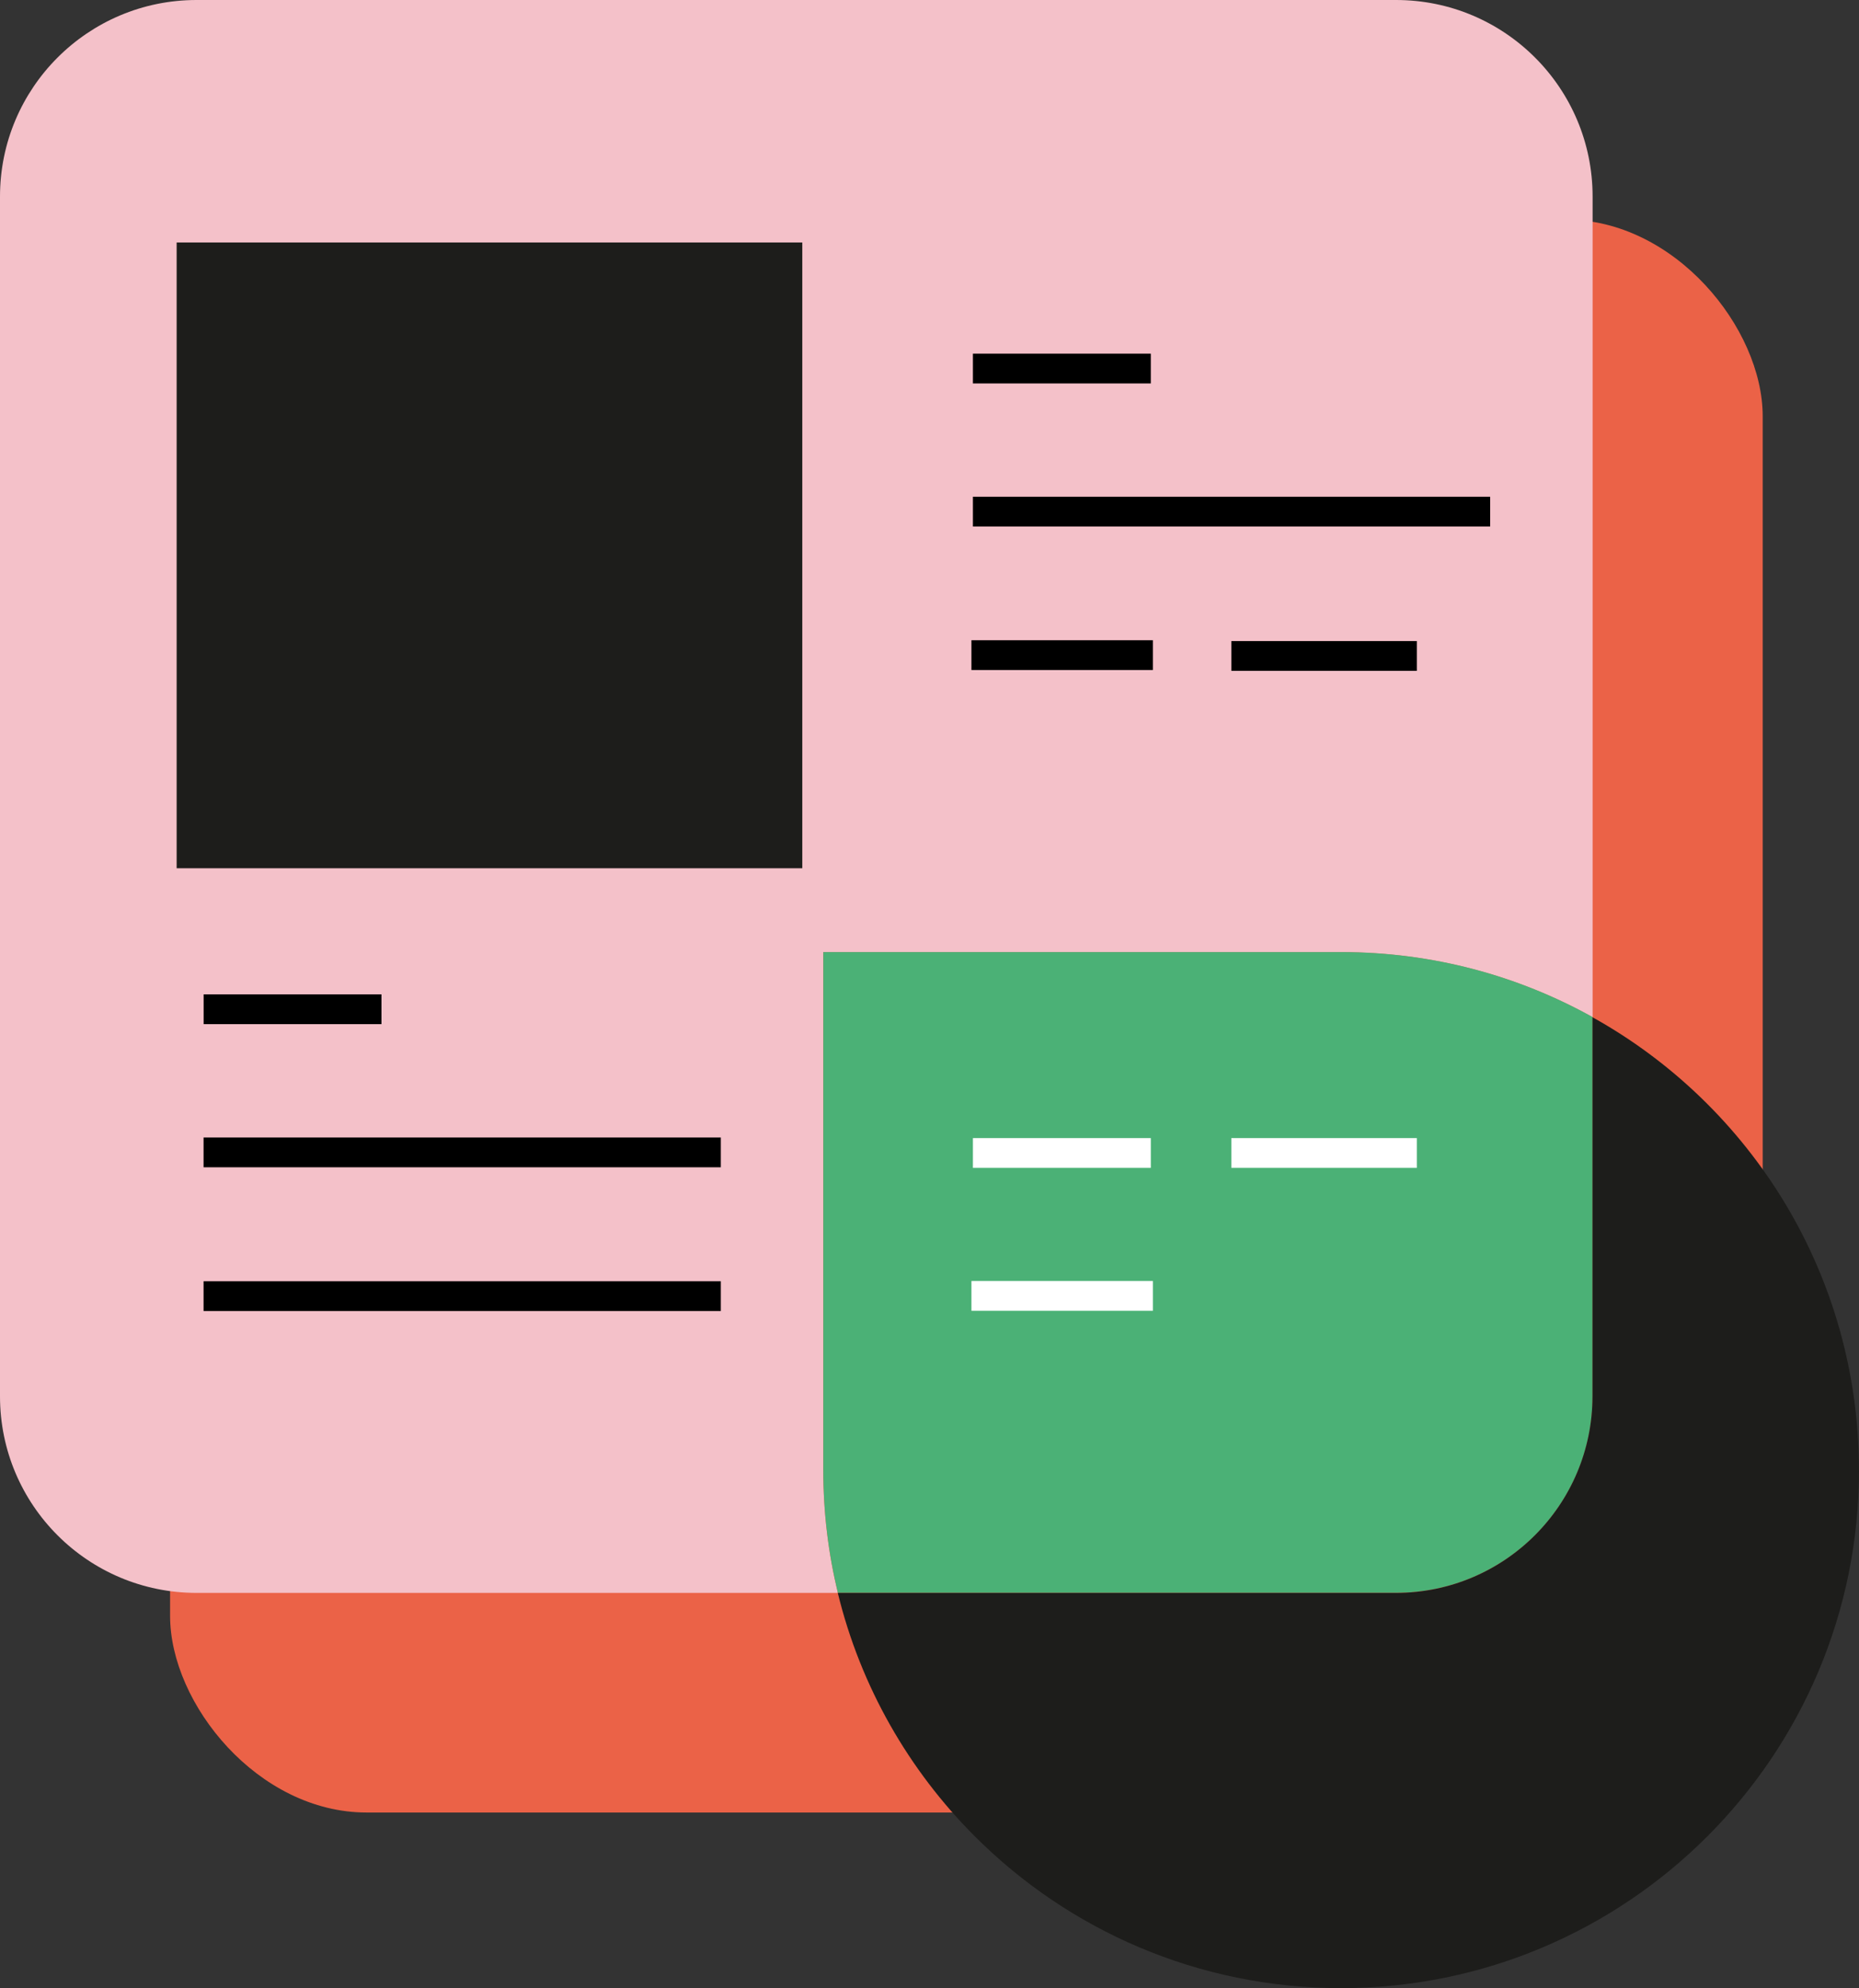 <?xml version="1.0" encoding="UTF-8"?>
<svg id="Calque_1" data-name="Calque 1" xmlns="http://www.w3.org/2000/svg" viewBox="0 0 312.14 333.75">
  <rect x="0" y="0" width="312.14" height="333.75" fill="#333333" stroke="none"/>
  <defs>
    <style>
      .cls-1 {
        stroke: #fff;
      }

      .cls-1, .cls-2 {
        fill: none;
        stroke-miterlimit: 10;
        stroke-width: 5px;
      }

      .cls-3 {
        fill: #1d1d1b;
      }

      .cls-4 {
        fill: #f4c1c9;
      }

      .cls-5 {
        fill: #eb6247;
      }

      .cls-2 {
        stroke: #000;
      }

      .cls-6 {
        fill: #4bb176;
      }
    </style>
  </defs>
  <rect class="cls-5" x="28.56" y="36.87" width="267.41" height="267.41" rx="33" ry="33"/>
  <path class="cls-4" d="M267.41,33v137.76c-12.5-6.96-26.9-10.92-42.22-10.92h-86.96v86.96c0,7.1.85,14,2.45,20.61H33c-18.23,0-33-14.77-33-33V33C0,14.77,14.77,0,33,0h201.41c18.23,0,33,14.77,33,33Z"/>
  <rect class="cls-3" x="29.66" y="40.71" width="105.05" height="105.05"/>
  <g>
    <line class="cls-2" x1="250.21" y1="85.89" x2="163.36" y2="85.89"/>
    <line class="cls-2" x1="237.9" y1="110.12" x2="206.75" y2="110.12"/>
    <line class="cls-2" x1="193.58" y1="109.98" x2="163.11" y2="109.98"/>
    <line class="cls-2" x1="193.23" y1="61.87" x2="163.36" y2="61.87"/>
  </g>
  <g>
    <line class="cls-2" x1="121.03" y1="193.46" x2="34.18" y2="193.46"/>
    <line class="cls-2" x1="121.03" y1="217.59" x2="34.18" y2="217.59"/>
    <line class="cls-2" x1="64.05" y1="169.43" x2="34.19" y2="169.43"/>
  </g>
  <path class="cls-6" d="M267.41,170.76v63.62c0,18.24-14.78,33.02-33.02,33.02h-93.7c-1.6-6.6-2.45-13.51-2.45-20.61v-86.96h86.96c15.33,0,29.72,3.96,42.22,10.92Z"/>
  <path class="cls-3" d="M312.14,246.8c0,24.02-9.73,45.75-25.47,61.49-15.74,15.74-37.47,25.47-61.49,25.47s-45.75-9.73-61.49-25.47c-11.08-11.08-19.19-25.14-23.02-40.88h93.7c18.24,0,33.02-14.78,33.02-33.02v-63.62c26.69,14.84,44.74,43.33,44.74,76.03Z"/>
  <g>
    <line class="cls-1" x1="237.9" y1="193.56" x2="206.75" y2="193.56"/>
    <line class="cls-1" x1="193.58" y1="217.55" x2="163.11" y2="217.55"/>
    <line class="cls-1" x1="193.23" y1="193.56" x2="163.36" y2="193.56"/>
  </g>
</svg>